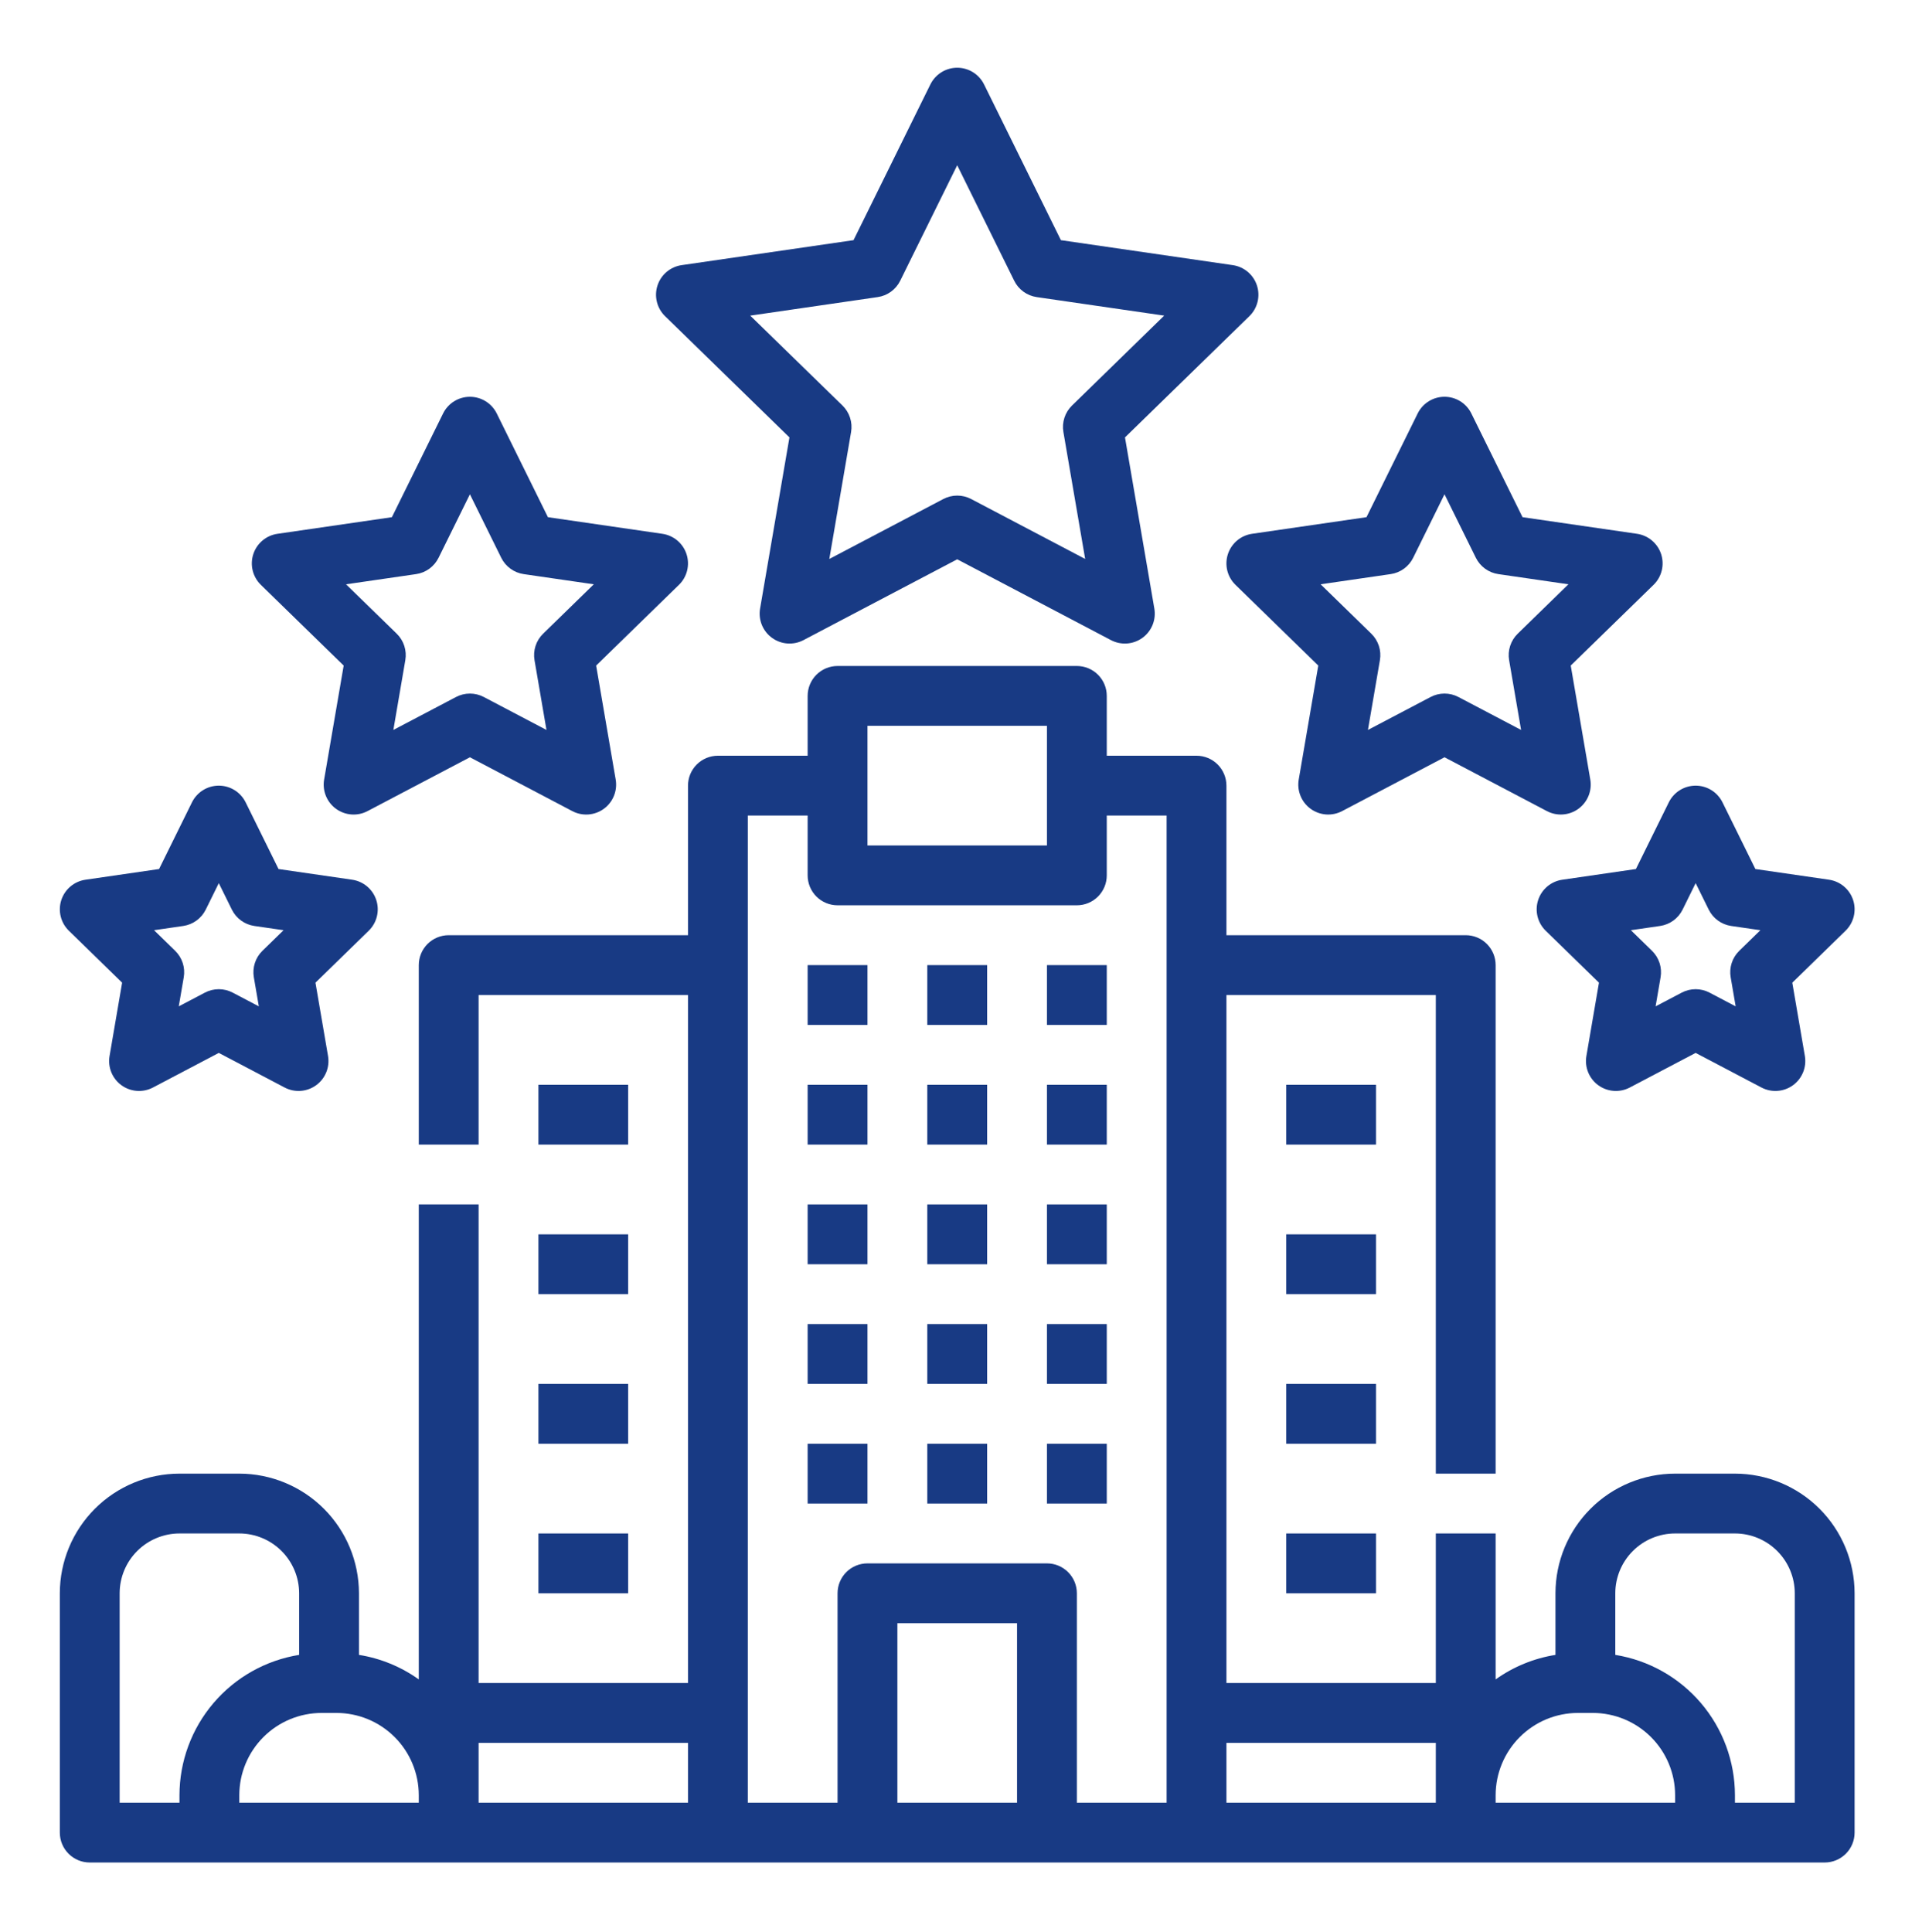 <?xml version="1.0" encoding="UTF-8"?> <svg xmlns="http://www.w3.org/2000/svg" width="198" height="199" viewBox="0 0 198 199" fill="none"><path d="M83.202 124.077H89.365V130.24H83.202V124.077Z" fill="#183A84"></path><path d="M95.528 124.077H101.691V130.24H95.528V124.077Z" fill="#183A84"></path><path d="M107.854 124.077H114.017V130.24H107.854V124.077Z" fill="#183A84"></path><path d="M83.202 136.403H89.365V142.566H83.202V136.403Z" fill="#183A84"></path><path d="M95.528 136.403H101.691V142.566H95.528V136.403Z" fill="#183A84"></path><path d="M107.854 136.403H114.017V142.566H107.854V136.403Z" fill="#183A84"></path><path d="M83.202 148.729H89.365V154.892H83.202V148.729Z" fill="#183A84"></path><path d="M95.528 148.729H101.691V154.892H95.528V148.729Z" fill="#183A84"></path><path d="M107.854 148.729H114.017V154.892H107.854V148.729Z" fill="#183A84"></path><path d="M83.202 99.424H89.365V105.587H83.202V99.424Z" fill="#183A84"></path><path d="M95.528 99.424H101.691V105.587H95.528V99.424Z" fill="#183A84"></path><path d="M107.854 99.424H114.017V105.587H107.854V99.424Z" fill="#183A84"></path><path d="M83.202 111.75H89.365V117.913H83.202V111.75Z" fill="#183A84"></path><path d="M95.528 111.75H101.691V117.913H95.528V111.75Z" fill="#183A84"></path><path d="M107.854 111.75H114.017V117.913H107.854V111.75Z" fill="#183A84"></path><path d="M68.514 32.57L81.327 45.06L78.302 62.695C78.205 63.262 78.268 63.844 78.484 64.377C78.701 64.91 79.062 65.371 79.528 65.709C79.993 66.047 80.543 66.248 81.117 66.29C81.691 66.331 82.264 66.211 82.773 65.944L98.609 57.617L114.447 65.944C114.956 66.211 115.53 66.331 116.103 66.29C116.677 66.248 117.227 66.047 117.692 65.709C118.158 65.371 118.519 64.91 118.736 64.377C118.952 63.844 119.015 63.262 118.918 62.695L115.893 45.06L128.708 32.57C129.12 32.169 129.411 31.66 129.549 31.102C129.687 30.544 129.666 29.958 129.488 29.411C129.31 28.864 128.983 28.378 128.543 28.007C128.104 27.637 127.569 27.396 127 27.314L109.293 24.741L101.374 8.695C101.12 8.18 100.726 7.746 100.238 7.442C99.749 7.138 99.186 6.978 98.611 6.978C98.036 6.978 97.472 7.138 96.984 7.442C96.496 7.746 96.102 8.18 95.847 8.695L87.929 24.741L70.221 27.314C69.651 27.396 69.117 27.637 68.677 28.007C68.237 28.378 67.91 28.864 67.733 29.411C67.555 29.958 67.534 30.544 67.672 31.102C67.809 31.66 68.101 32.169 68.513 32.57H68.514ZM90.418 30.606C90.912 30.534 91.382 30.343 91.786 30.049C92.19 29.755 92.517 29.368 92.738 28.92L98.609 17.023L104.482 28.921C104.703 29.369 105.03 29.757 105.434 30.05C105.838 30.344 106.308 30.535 106.802 30.607L119.933 32.515L110.435 41.777C110.077 42.126 109.809 42.557 109.655 43.032C109.501 43.507 109.464 44.013 109.549 44.505L111.792 57.583L100.047 51.408C99.605 51.176 99.112 51.054 98.613 51.054C98.113 51.054 97.621 51.176 97.179 51.408L85.434 57.583L87.677 44.505C87.761 44.013 87.725 43.507 87.57 43.032C87.416 42.557 87.148 42.126 86.791 41.777L77.287 32.516L90.418 30.606Z" fill="#183A84"></path><path d="M126.494 57.088C126.317 57.635 126.296 58.22 126.433 58.779C126.571 59.337 126.862 59.845 127.274 60.247L135.806 68.564L133.792 80.308C133.695 80.875 133.758 81.457 133.975 81.99C134.191 82.523 134.553 82.984 135.018 83.322C135.483 83.66 136.034 83.861 136.607 83.903C137.181 83.944 137.755 83.824 138.263 83.557L148.81 78.012L159.357 83.557C159.866 83.824 160.44 83.944 161.014 83.902C161.587 83.861 162.138 83.66 162.603 83.322C163.068 82.984 163.429 82.522 163.646 81.99C163.862 81.457 163.926 80.874 163.828 80.308L161.814 68.564L170.347 60.247C170.758 59.845 171.05 59.337 171.188 58.778C171.325 58.22 171.304 57.634 171.127 57.087C170.949 56.541 170.622 56.054 170.182 55.684C169.742 55.313 169.208 55.073 168.639 54.99L156.847 53.278L151.573 42.592C151.319 42.076 150.925 41.642 150.437 41.339C149.949 41.035 149.385 40.874 148.81 40.874C148.235 40.874 147.672 41.035 147.184 41.339C146.695 41.642 146.302 42.076 146.047 42.592L140.773 53.278L128.982 54.991C128.413 55.074 127.878 55.314 127.439 55.684C126.999 56.055 126.672 56.541 126.494 57.088ZM143.263 59.143C143.757 59.072 144.227 58.881 144.631 58.587C145.035 58.293 145.362 57.906 145.583 57.458L148.81 50.919L152.038 57.458C152.259 57.906 152.585 58.293 152.99 58.587C153.394 58.88 153.863 59.072 154.358 59.143L161.573 60.192L156.352 65.282C155.994 65.631 155.727 66.061 155.573 66.536C155.418 67.011 155.382 67.517 155.466 68.009L156.699 75.196L150.245 71.803C149.802 71.57 149.31 71.449 148.811 71.449C148.311 71.449 147.819 71.57 147.377 71.803L140.922 75.196L142.155 68.009C142.24 67.517 142.203 67.011 142.049 66.536C141.894 66.061 141.627 65.631 141.269 65.282L136.047 60.192L143.263 59.143Z" fill="#183A84"></path><path d="M160.942 90.627C160.373 90.709 159.839 90.95 159.399 91.32C158.96 91.691 158.633 92.177 158.455 92.724C158.278 93.271 158.256 93.856 158.394 94.415C158.532 94.973 158.823 95.481 159.235 95.883L164.722 101.231L163.427 108.785C163.329 109.352 163.393 109.934 163.609 110.467C163.826 111 164.187 111.461 164.652 111.799C165.117 112.137 165.668 112.338 166.241 112.38C166.815 112.421 167.389 112.301 167.897 112.034L174.68 108.468L181.462 112.034C181.971 112.301 182.545 112.421 183.118 112.379C183.692 112.338 184.242 112.137 184.707 111.799C185.172 111.461 185.534 110.999 185.75 110.467C185.967 109.934 186.03 109.352 185.933 108.785L184.638 101.233L190.125 95.881C190.537 95.48 190.828 94.971 190.966 94.413C191.104 93.855 191.083 93.269 190.905 92.722C190.727 92.175 190.4 91.689 189.961 91.319C189.521 90.948 188.987 90.708 188.418 90.625L180.835 89.525L177.445 82.654C177.19 82.138 176.797 81.704 176.308 81.4C175.82 81.097 175.257 80.936 174.682 80.936C174.107 80.936 173.543 81.097 173.055 81.4C172.566 81.704 172.173 82.138 171.918 82.654L168.528 89.525L160.942 90.627ZM173.337 93.705L174.682 90.98L176.027 93.705C176.248 94.153 176.574 94.54 176.978 94.834C177.382 95.127 177.851 95.319 178.345 95.391L181.352 95.828L179.176 97.949C178.818 98.298 178.551 98.728 178.396 99.203C178.242 99.679 178.205 100.184 178.29 100.677L178.804 103.672L176.114 102.258C175.672 102.025 175.18 101.904 174.68 101.904C174.181 101.904 173.689 102.025 173.246 102.258L170.556 103.672L171.07 100.677C171.155 100.184 171.118 99.679 170.964 99.203C170.809 98.728 170.542 98.298 170.184 97.949L168.008 95.828L171.016 95.391C171.51 95.319 171.98 95.128 172.385 94.835C172.789 94.541 173.116 94.153 173.337 93.705Z" fill="#183A84"></path><path d="M26.872 60.248L35.405 68.565L33.391 80.309C33.294 80.876 33.357 81.459 33.573 81.991C33.79 82.524 34.151 82.985 34.616 83.323C35.082 83.661 35.632 83.862 36.206 83.904C36.779 83.945 37.353 83.826 37.862 83.558L48.409 78.013L58.956 83.558C59.465 83.826 60.038 83.945 60.612 83.904C61.185 83.863 61.736 83.662 62.201 83.324C62.666 82.986 63.028 82.524 63.244 81.991C63.461 81.459 63.524 80.876 63.427 80.309L61.413 68.565L69.945 60.248C70.357 59.847 70.648 59.338 70.786 58.78C70.924 58.221 70.903 57.636 70.725 57.089C70.547 56.542 70.22 56.056 69.781 55.685C69.341 55.315 68.806 55.074 68.237 54.992L56.446 53.279L51.172 42.593C50.917 42.078 50.524 41.644 50.035 41.34C49.547 41.037 48.984 40.876 48.409 40.876C47.834 40.876 47.27 41.037 46.782 41.34C46.294 41.644 45.9 42.078 45.646 42.593L40.372 53.279L28.582 54.992C28.012 55.074 27.478 55.315 27.038 55.685C26.599 56.056 26.271 56.542 26.094 57.089C25.916 57.636 25.895 58.221 26.033 58.78C26.171 59.338 26.462 59.847 26.874 60.248H26.872ZM42.861 59.144C43.356 59.073 43.825 58.882 44.23 58.588C44.634 58.294 44.96 57.907 45.181 57.459L48.409 50.92L51.636 57.459C51.857 57.907 52.184 58.294 52.588 58.588C52.992 58.882 53.462 59.073 53.956 59.144L61.172 60.193L55.951 65.283C55.593 65.632 55.325 66.062 55.171 66.537C55.017 67.013 54.98 67.518 55.065 68.01L56.297 75.197L49.843 71.804C49.401 71.572 48.909 71.45 48.409 71.45C47.91 71.45 47.418 71.572 46.975 71.804L40.523 75.196L41.755 68.009C41.84 67.517 41.803 67.011 41.649 66.536C41.495 66.061 41.227 65.63 40.869 65.282L35.646 60.193L42.861 59.144Z" fill="#183A84"></path><path d="M7.094 95.881L12.581 101.231L11.287 108.785C11.189 109.352 11.252 109.934 11.469 110.467C11.686 111 12.047 111.461 12.512 111.799C12.977 112.137 13.528 112.338 14.102 112.38C14.675 112.421 15.249 112.301 15.758 112.034L22.54 108.468L29.323 112.034C29.832 112.301 30.405 112.421 30.979 112.379C31.552 112.338 32.102 112.136 32.567 111.798C33.032 111.46 33.394 110.999 33.61 110.467C33.827 109.934 33.89 109.352 33.793 108.785L32.498 101.231L37.985 95.881C38.396 95.48 38.688 94.971 38.825 94.413C38.963 93.855 38.942 93.269 38.764 92.722C38.587 92.176 38.26 91.689 37.82 91.319C37.38 90.948 36.846 90.708 36.277 90.625L28.694 89.525L25.304 82.654C25.05 82.138 24.656 81.704 24.168 81.4C23.679 81.097 23.116 80.936 22.541 80.936C21.966 80.936 21.402 81.097 20.914 81.4C20.425 81.704 20.032 82.138 19.777 82.654L16.388 89.525L8.802 90.627C8.233 90.71 7.699 90.95 7.26 91.32C6.821 91.691 6.494 92.177 6.316 92.723C6.138 93.27 6.117 93.855 6.255 94.413C6.392 94.971 6.683 95.48 7.094 95.881ZM18.875 95.391C19.369 95.319 19.839 95.128 20.243 94.834C20.647 94.541 20.974 94.153 21.195 93.705L22.54 90.98L23.885 93.705C24.106 94.153 24.433 94.541 24.837 94.834C25.241 95.128 25.71 95.319 26.205 95.391L29.212 95.828L27.036 97.949C26.678 98.298 26.411 98.728 26.257 99.203C26.102 99.679 26.066 100.184 26.15 100.677L26.664 103.672L23.974 102.258C23.532 102.025 23.04 101.904 22.54 101.904C22.041 101.904 21.549 102.025 21.106 102.258L18.416 103.672L18.93 100.677C19.015 100.184 18.978 99.679 18.824 99.203C18.67 98.728 18.402 98.298 18.044 97.949L15.868 95.828L18.875 95.391Z" fill="#183A84"></path><path d="M55.468 111.75H64.712V117.913H55.468V111.75Z" fill="#183A84"></path><path d="M55.468 127.158H64.712V133.321H55.468V127.158Z" fill="#183A84"></path><path d="M55.468 142.566H64.712V148.729H55.468V142.566Z" fill="#183A84"></path><path d="M55.468 157.974H64.712V164.137H55.468V157.974Z" fill="#183A84"></path><path d="M178.73 151.81H172.567C169.299 151.814 166.166 153.114 163.855 155.425C161.544 157.735 160.244 160.868 160.241 164.136V170.482C158.019 170.837 155.909 171.701 154.077 173.008V157.973H147.914V173.381H126.344V102.505H147.914V151.81H154.077V99.424C154.077 98.607 153.753 97.823 153.175 97.245C152.597 96.667 151.813 96.342 150.996 96.342H126.344V80.935C126.344 80.117 126.019 79.334 125.441 78.756C124.863 78.178 124.079 77.853 123.262 77.853H114.017V71.69C114.017 70.873 113.693 70.089 113.115 69.511C112.537 68.933 111.753 68.608 110.936 68.608H86.283C85.466 68.608 84.682 68.933 84.104 69.511C83.526 70.089 83.202 70.873 83.202 71.69V77.853H73.957C73.14 77.853 72.356 78.178 71.778 78.756C71.2 79.334 70.876 80.117 70.876 80.935V96.342H46.223C45.406 96.342 44.622 96.667 44.044 97.245C43.466 97.823 43.142 98.607 43.142 99.424V117.913H49.305V102.505H70.876V173.381H49.305V124.076H43.142V173.008C41.31 171.701 39.2 170.837 36.979 170.482V164.136C36.975 160.868 35.675 157.735 33.364 155.425C31.053 153.114 27.92 151.814 24.652 151.81H18.489C15.221 151.814 12.088 153.114 9.777 155.425C7.467 157.735 6.167 160.868 6.163 164.136V188.789C6.163 189.606 6.488 190.39 7.066 190.968C7.644 191.546 8.427 191.87 9.245 191.87H187.975C188.792 191.87 189.576 191.546 190.154 190.968C190.731 190.39 191.056 189.606 191.056 188.789V164.136C191.052 160.868 189.753 157.735 187.442 155.425C185.131 153.114 181.998 151.814 178.73 151.81ZM89.365 74.772H107.854V87.098H89.365V74.772ZM12.326 164.136C12.328 162.502 12.978 160.936 14.133 159.781C15.289 158.625 16.855 157.975 18.489 157.973H24.652C26.286 157.975 27.853 158.625 29.008 159.781C30.164 160.936 30.814 162.502 30.816 164.136V170.482C27.38 171.036 24.253 172.795 21.995 175.443C19.736 178.091 18.494 181.457 18.489 184.937V185.707H12.326V164.136ZM24.652 185.707V184.937C24.655 182.69 25.549 180.536 27.137 178.948C28.726 177.359 30.88 176.465 33.127 176.463H34.667C36.914 176.465 39.068 177.359 40.657 178.948C42.245 180.536 43.139 182.69 43.142 184.937V185.707H24.652ZM49.305 179.544H70.876V185.707H49.305V179.544ZM77.039 84.016H83.202V90.179C83.202 90.996 83.526 91.78 84.104 92.358C84.682 92.936 85.466 93.261 86.283 93.261H110.936C111.753 93.261 112.537 92.936 113.115 92.358C113.693 91.78 114.017 90.996 114.017 90.179V84.016H120.18V185.707H110.936V164.136C110.936 163.319 110.611 162.535 110.033 161.957C109.455 161.38 108.672 161.055 107.854 161.055H89.365C88.548 161.055 87.764 161.38 87.186 161.957C86.608 162.535 86.283 163.319 86.283 164.136V185.707H77.039V84.016ZM92.447 185.707V167.218H104.773V185.707H92.447ZM126.344 179.544H147.914V185.707H126.344V179.544ZM154.077 185.707V184.937C154.08 182.69 154.974 180.536 156.562 178.948C158.151 177.359 160.305 176.465 162.552 176.463H164.093C166.339 176.465 168.493 177.359 170.082 178.948C171.671 180.536 172.564 182.69 172.567 184.937V185.707H154.077ZM184.893 185.707H178.73V184.937C178.725 181.457 177.483 178.091 175.225 175.443C172.966 172.795 169.84 171.036 166.404 170.482V164.136C166.406 162.502 167.056 160.936 168.211 159.781C169.366 158.625 170.933 157.975 172.567 157.973H178.73C180.364 157.975 181.93 158.625 183.086 159.781C184.241 160.936 184.891 162.502 184.893 164.136V185.707Z" fill="#183A84"></path><path d="M132.507 142.566H141.751V148.729H132.507V142.566Z" fill="#183A84"></path><path d="M132.507 157.974H141.751V164.137H132.507V157.974Z" fill="#183A84"></path><path d="M132.507 111.75H141.751V117.913H132.507V111.75Z" fill="#183A84"></path><path d="M132.507 127.158H141.751V133.321H132.507V127.158Z" fill="#183A84"></path></svg> 